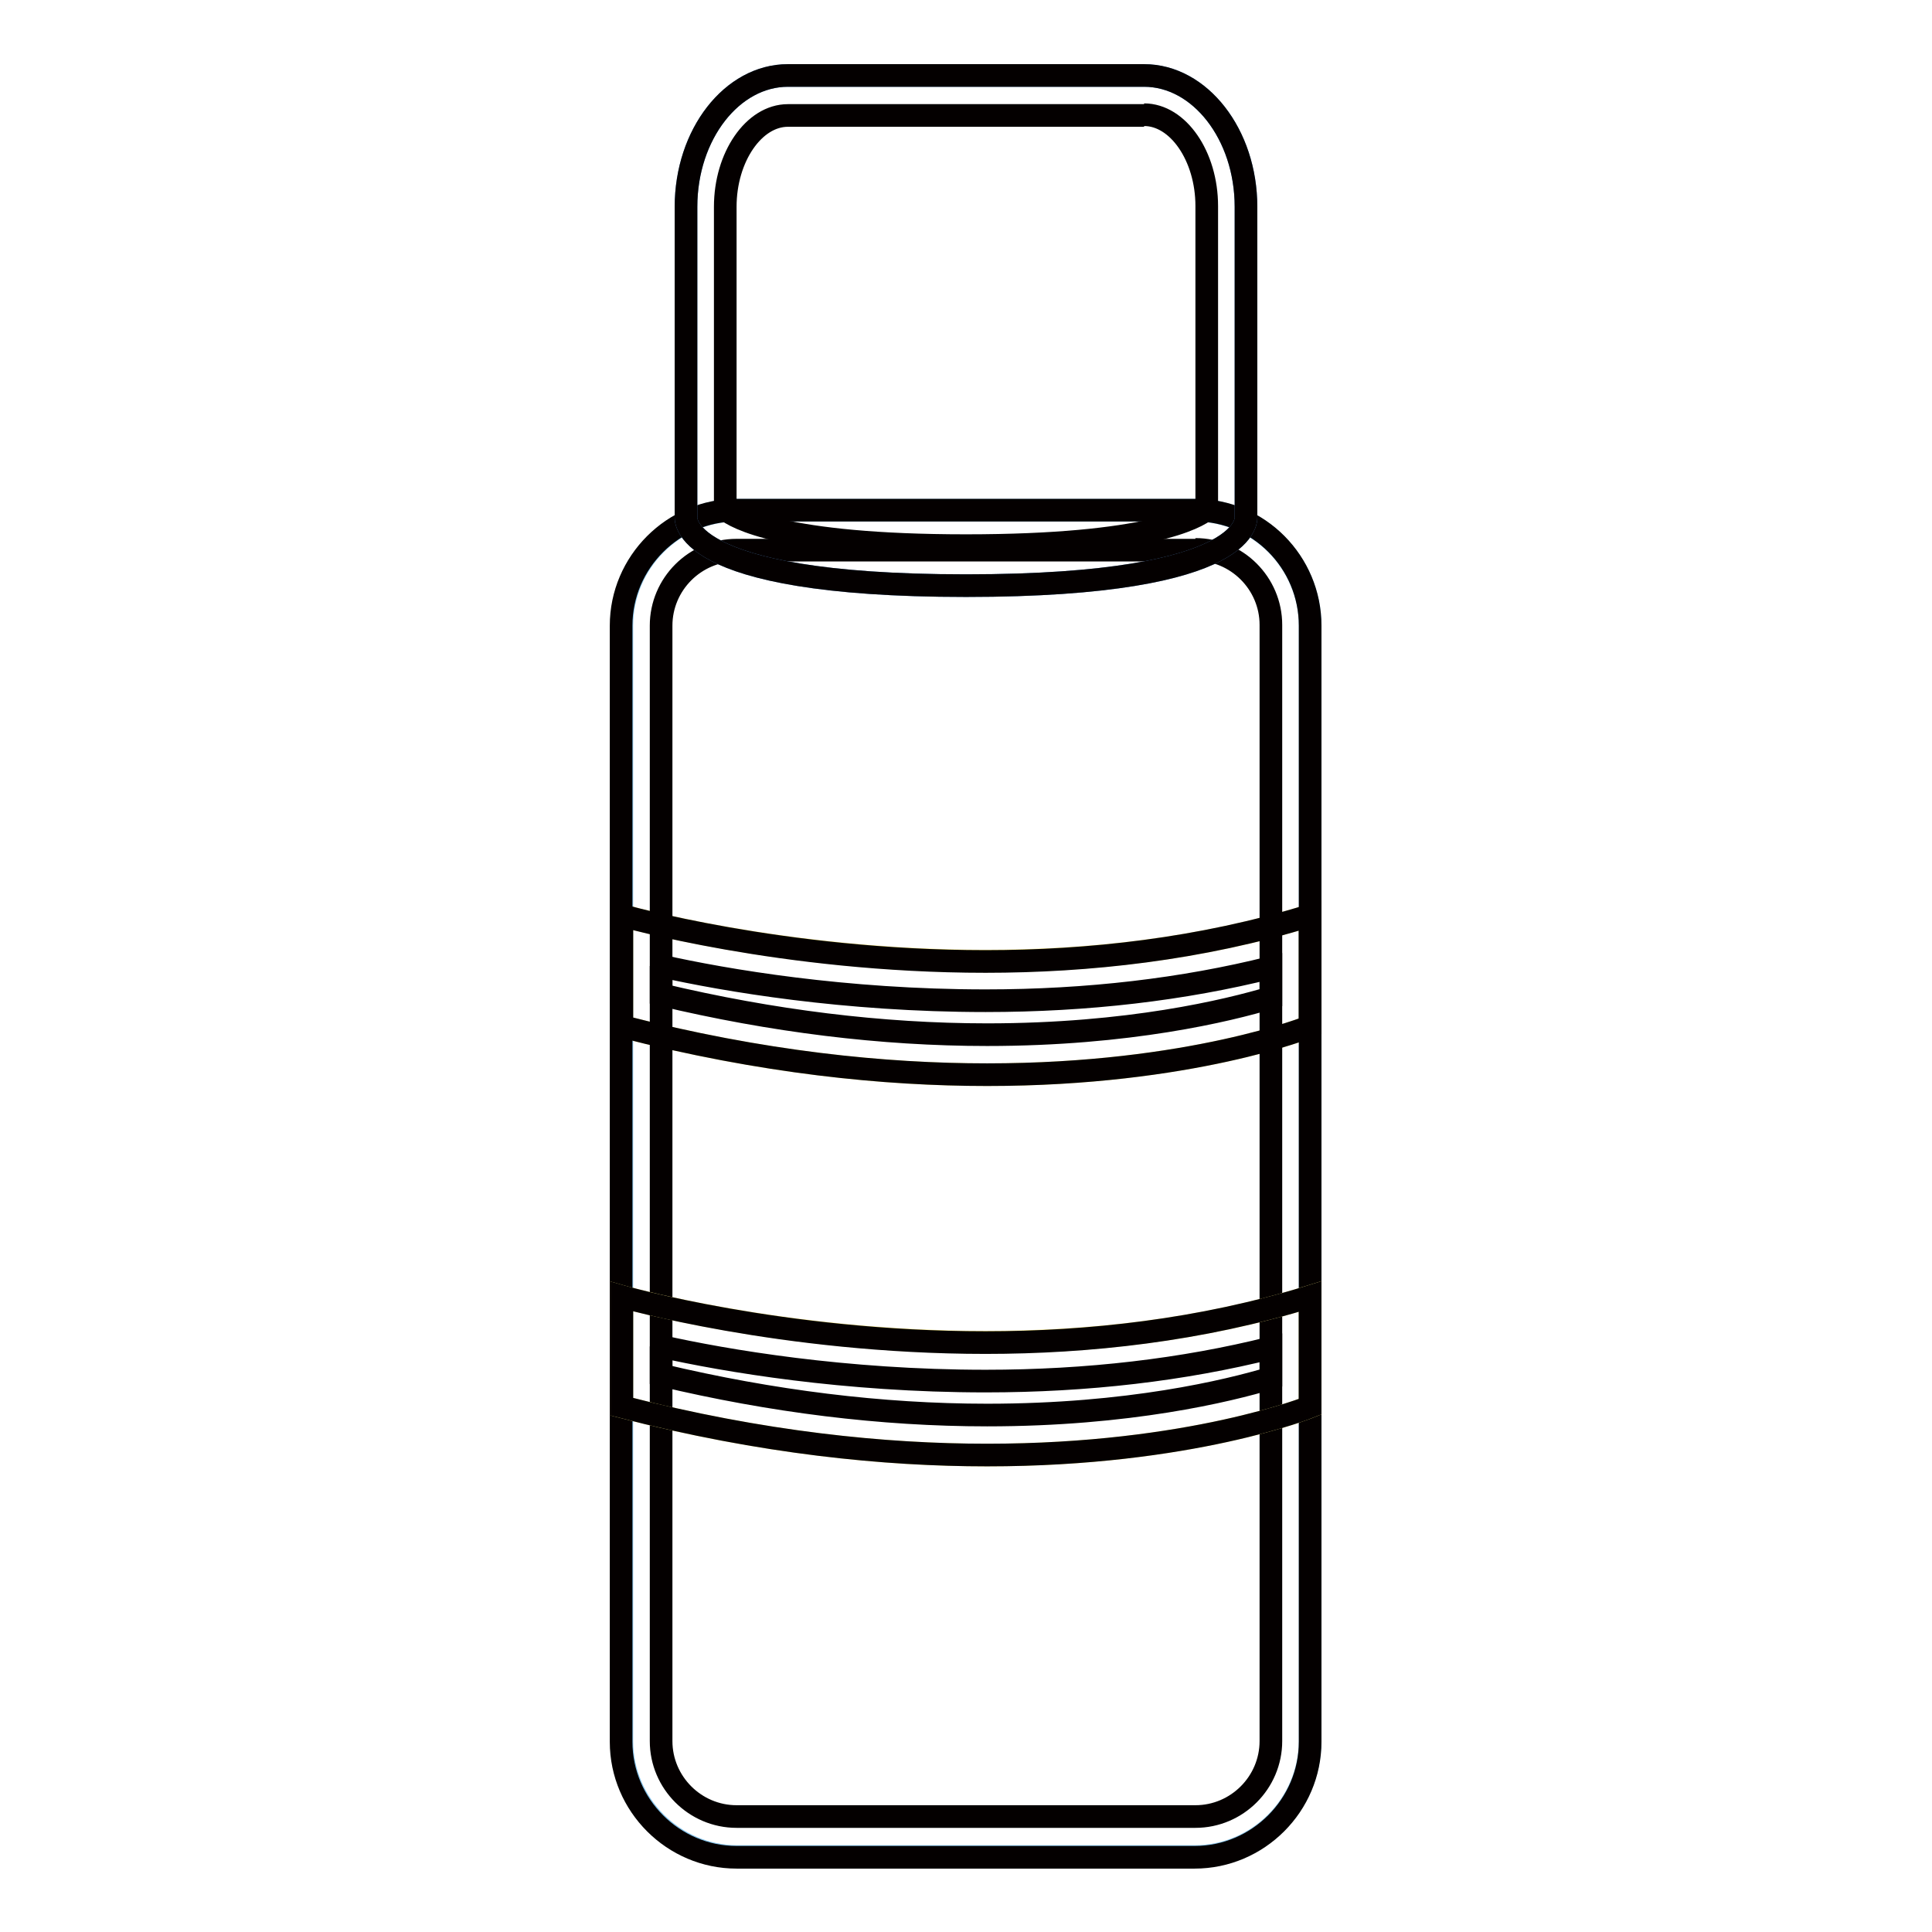 <?xml version="1.0" encoding="utf-8"?>
<!-- Svg Vector Icons : http://www.onlinewebfonts.com/icon -->
<!DOCTYPE svg PUBLIC "-//W3C//DTD SVG 1.1//EN" "http://www.w3.org/Graphics/SVG/1.1/DTD/svg11.dtd">
<svg version="1.1" xmlns="http://www.w3.org/2000/svg" xmlns:xlink="http://www.w3.org/1999/xlink" x="0px" y="0px" viewBox="0 0 256 256" enable-background="new 0 0 256 256" xml:space="preserve">
<g> <path stroke-width="3" fill-opacity="0" stroke="#86c4ec"  d="M158.3,246H97.7c-8.4,0-15.3-6.9-15.3-15.3V82.9c0-8.4,6.9-15.3,15.3-15.3h60.6c8.4,0,15.3,6.9,15.3,15.3 v147.7C173.6,239.1,166.7,246,158.3,246L158.3,246z"/> <path stroke-width="3" fill-opacity="0" stroke="#f7ea88"  d="M82.4,121.3c0,0,47.6,13.6,91.2,0V136c0,0-35.5,14.4-91.2,0V121.3z"/> <path stroke-width="3" fill-opacity="0" stroke="#040000"  d="M158.4,72.8c5.5,0,10,4.5,10,10v147.9c0,5.5-4.5,10-10,10H97.6c-5.5,0-10-4.5-10-10V82.9 c0-5.5,4.5-10,10-10H158.4 M158.4,67.6H97.6c-8.4,0-15.3,6.9-15.3,15.3v147.9c0,8.4,6.9,15.3,15.3,15.3h60.7 c8.4,0,15.3-6.9,15.3-15.3V82.9C173.6,74.5,166.8,67.6,158.4,67.6z"/> <path stroke-width="3" fill-opacity="0" stroke="#588ac8"  d="M165.1,68.4c0,0,1.6,9.2-37.1,9.2c-38.7,0-37.1-9.2-37.1-9.2v-41c0-9.6,6.1-17.4,13.5-17.4h47.2 c7.4,0,13.5,7.8,13.5,17.4V68.4z"/> <path stroke-width="3" fill-opacity="0" stroke="#040000"  d="M151.6,15.2c4.5,0,8.3,5.5,8.3,12.1v40.2c-1.3,1.1-7.7,4.8-31.9,4.8c-24.2,0-30.6-3.7-31.9-4.8V27.4 c0-6.6,3.8-12.1,8.3-12.1H151.6 M151.6,10h-47.2c-7.4,0-13.5,7.8-13.5,17.4v41c0,0-1.6,9.2,37.1,9.2c38.7,0,37.1-9.2,37.1-9.2v-41 C165.1,17.8,159,10,151.6,10L151.6,10z M87.6,128c8.5,1.9,24.3,4.6,43,4.6c13.5,0,26.2-1.5,37.8-4.4v4c-5.7,1.7-18.8,4.9-37.6,4.9 c-14,0-28.5-1.8-43.2-5.3V128 M173.6,121.3c-14.5,4.5-29.5,6.1-43,6.1c-27,0-48.2-6.1-48.2-6.1V136c18.6,4.8,34.9,6.4,48.4,6.4 c27,0,42.8-6.4,42.8-6.4V121.3z"/> <path stroke-width="3" fill-opacity="0" stroke="#f7ea88"  d="M82.4,171.8c0,0,47.6,13.6,91.2,0v14.6c0,0-35.5,14.4-91.2,0V171.8z"/> <path stroke-width="3" fill-opacity="0" stroke="#040000"  d="M87.6,178.4c8.5,1.9,24.3,4.6,43,4.6c13.5,0,26.2-1.5,37.8-4.4v4c-5.7,1.7-18.8,4.9-37.6,4.9 c-14,0-28.5-1.8-43.2-5.3V178.4 M173.6,171.8c-14.5,4.5-29.5,6.1-43,6.1c-27,0-48.2-6.1-48.2-6.1v14.6c18.6,4.8,34.9,6.4,48.4,6.4 c27,0,42.8-6.4,42.8-6.4V171.8z"/></g>
</svg>